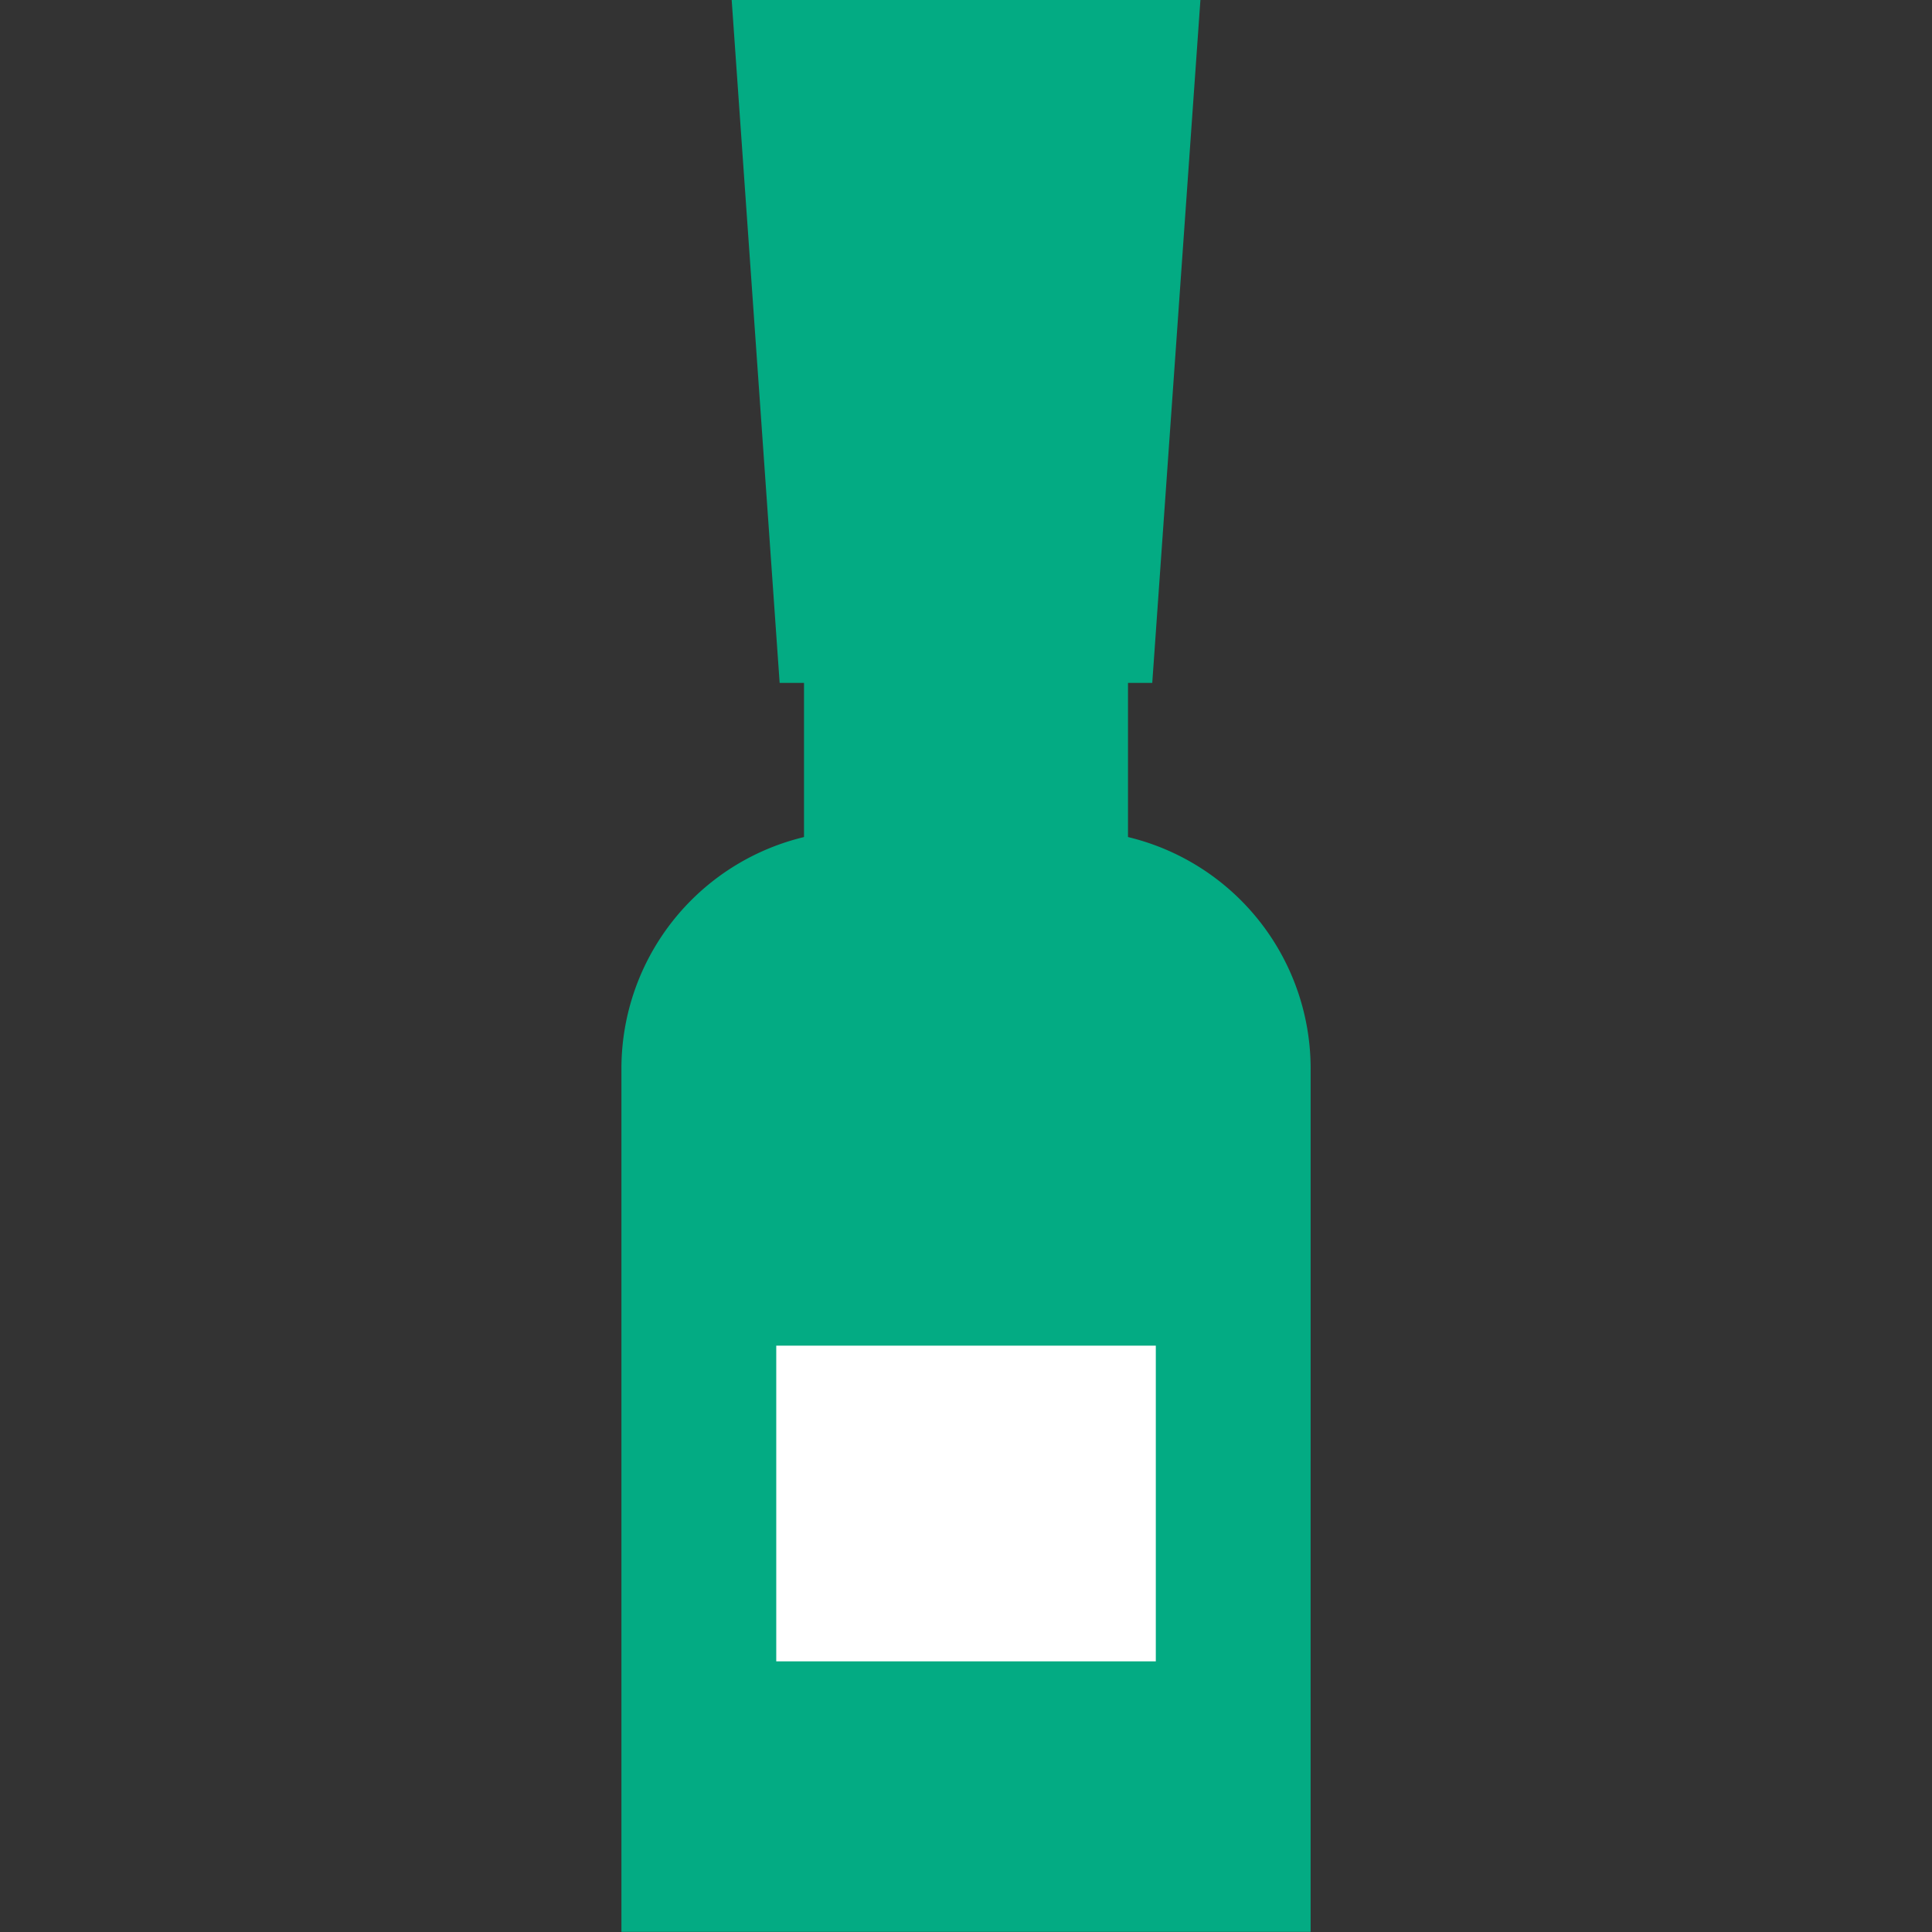 <svg xmlns="http://www.w3.org/2000/svg" xmlns:xlink="http://www.w3.org/1999/xlink" width="57" height="57" viewBox="0 0 57 57">
  <rect x="0" y="0" width="57" height="57" fill="#333333" stroke="none"/>
  <defs>
    <clipPath id="clip-path">
      <rect id="Rectangle_21069" data-name="Rectangle 21069" width="57" height="57" transform="translate(-12453 1640)" fill="#fff"/>
    </clipPath>
    <clipPath id="clip-path-2">
      <rect id="Rectangle_20992" data-name="Rectangle 20992" width="20.333" height="57" fill="#03ab83"/>
    </clipPath>
  </defs>
  <g id="Mask_Group_52" data-name="Mask Group 52" transform="translate(12453 -1640)" clip-path="url(#clip-path)">
    <g id="Group_81935" data-name="Group 81935" transform="translate(-12434.666 1640)">
      <g id="Group_81765" data-name="Group 81765" transform="translate(0 0)" clip-path="url(#clip-path-2)">
        <path id="Path_7601" data-name="Path 7601" d="M20.333,36.2H0V10.734A7.027,7.027,0,0,1,7.027,3.707h6.28a7.027,7.027,0,0,1,7.027,7.027Z" transform="translate(0 20.795)" fill="#03ab83"/>
        <path id="Path_7602" data-name="Path 7602" d="M12.9,20.148H1.907L.492,0H14.321Z" transform="translate(2.761 0)" fill="#03ab83"/>
        <rect id="Rectangle_20990" data-name="Rectangle 20990" width="9.558" height="20.148" transform="translate(5.387 13.068)" fill="#03ab83"/>
        <rect id="Rectangle_20991" data-name="Rectangle 20991" width="11.198" height="9.314" transform="translate(4.568 39.701)" fill="#fff"/>
      </g>
    </g>
  </g>
</svg>
